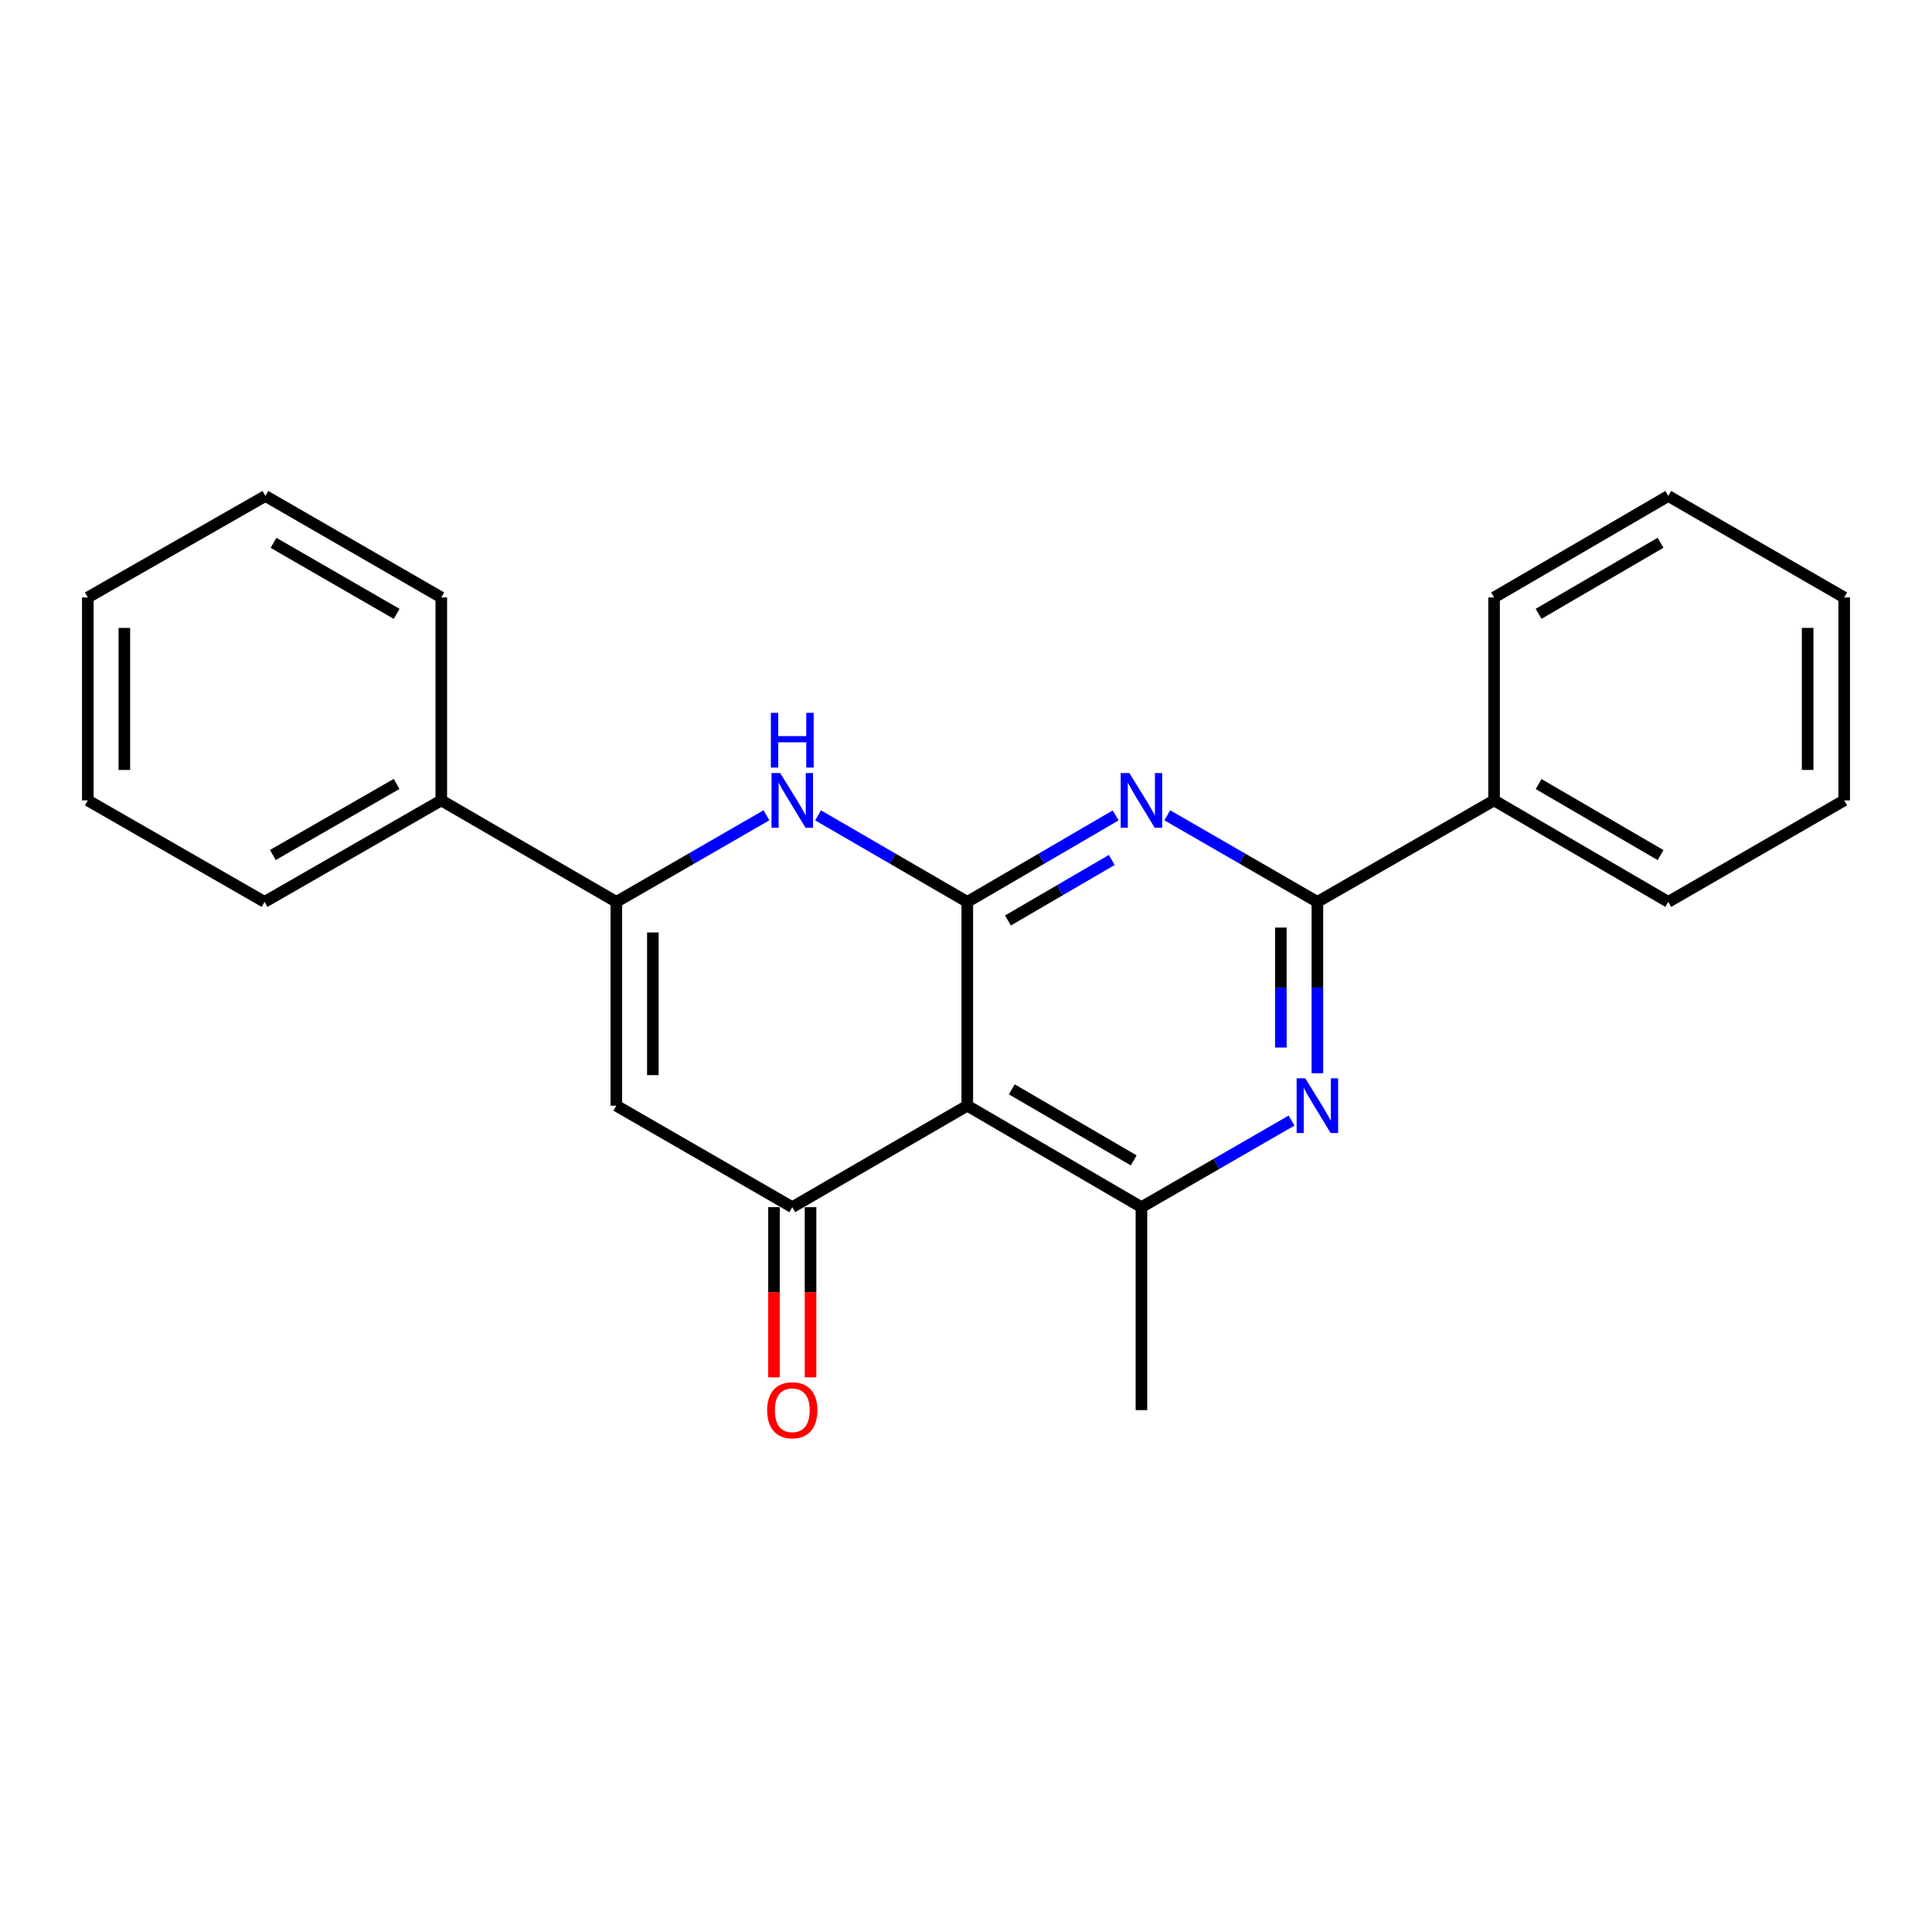 <?xml version='1.0' encoding='iso-8859-1'?>
<svg version='1.1' baseProfile='full'
              xmlns='http://www.w3.org/2000/svg'
                      xmlns:rdkit='http://www.rdkit.org/xml'
                      xmlns:xlink='http://www.w3.org/1999/xlink'
                  xml:space='preserve'
width='1000px' height='1000px' viewBox='0 0 1000 1000'>
<!-- END OF HEADER -->
<rect style='opacity:1.0;fill:#FFFFFF;stroke:none' width='1000' height='1000' x='0' y='0'> </rect>
<path class='bond-0' d='M 500.672,466.818 L 500.672,572.3' style='fill:none;fill-rule:evenodd;stroke:#000000;stroke-width:6px;stroke-linecap:butt;stroke-linejoin:miter;stroke-opacity:1' />
<path class='bond-1' d='M 500.672,466.818 L 539.065,444.44' style='fill:none;fill-rule:evenodd;stroke:#000000;stroke-width:6px;stroke-linecap:butt;stroke-linejoin:miter;stroke-opacity:1' />
<path class='bond-1' d='M 539.065,444.44 L 577.458,422.062' style='fill:none;fill-rule:evenodd;stroke:#0000FF;stroke-width:6px;stroke-linecap:butt;stroke-linejoin:miter;stroke-opacity:1' />
<path class='bond-1' d='M 521.712,476.441 L 548.587,460.777' style='fill:none;fill-rule:evenodd;stroke:#000000;stroke-width:6px;stroke-linecap:butt;stroke-linejoin:miter;stroke-opacity:1' />
<path class='bond-1' d='M 548.587,460.777 L 575.462,445.112' style='fill:none;fill-rule:evenodd;stroke:#0000FF;stroke-width:6px;stroke-linecap:butt;stroke-linejoin:miter;stroke-opacity:1' />
<path class='bond-2' d='M 500.672,466.818 L 462.053,444.423' style='fill:none;fill-rule:evenodd;stroke:#000000;stroke-width:6px;stroke-linecap:butt;stroke-linejoin:miter;stroke-opacity:1' />
<path class='bond-2' d='M 462.053,444.423 L 423.434,422.028' style='fill:none;fill-rule:evenodd;stroke:#0000FF;stroke-width:6px;stroke-linecap:butt;stroke-linejoin:miter;stroke-opacity:1' />
<path class='bond-3' d='M 500.672,572.3 L 410.076,624.825' style='fill:none;fill-rule:evenodd;stroke:#000000;stroke-width:6px;stroke-linecap:butt;stroke-linejoin:miter;stroke-opacity:1' />
<path class='bond-8' d='M 500.672,572.3 L 590.806,624.825' style='fill:none;fill-rule:evenodd;stroke:#000000;stroke-width:6px;stroke-linecap:butt;stroke-linejoin:miter;stroke-opacity:1' />
<path class='bond-8' d='M 523.713,563.841 L 586.807,600.609' style='fill:none;fill-rule:evenodd;stroke:#000000;stroke-width:6px;stroke-linecap:butt;stroke-linejoin:miter;stroke-opacity:1' />
<path class='bond-6' d='M 604.175,421.994 L 643.025,444.406' style='fill:none;fill-rule:evenodd;stroke:#0000FF;stroke-width:6px;stroke-linecap:butt;stroke-linejoin:miter;stroke-opacity:1' />
<path class='bond-6' d='M 643.025,444.406 L 681.875,466.818' style='fill:none;fill-rule:evenodd;stroke:#000000;stroke-width:6px;stroke-linecap:butt;stroke-linejoin:miter;stroke-opacity:1' />
<path class='bond-4' d='M 396.708,421.994 L 357.858,444.406' style='fill:none;fill-rule:evenodd;stroke:#0000FF;stroke-width:6px;stroke-linecap:butt;stroke-linejoin:miter;stroke-opacity:1' />
<path class='bond-4' d='M 357.858,444.406 L 319.008,466.818' style='fill:none;fill-rule:evenodd;stroke:#000000;stroke-width:6px;stroke-linecap:butt;stroke-linejoin:miter;stroke-opacity:1' />
<path class='bond-9' d='M 400.622,624.825 L 400.622,668.873' style='fill:none;fill-rule:evenodd;stroke:#000000;stroke-width:6px;stroke-linecap:butt;stroke-linejoin:miter;stroke-opacity:1' />
<path class='bond-9' d='M 400.622,668.873 L 400.622,712.92' style='fill:none;fill-rule:evenodd;stroke:#FF0000;stroke-width:6px;stroke-linecap:butt;stroke-linejoin:miter;stroke-opacity:1' />
<path class='bond-9' d='M 419.531,624.825 L 419.531,668.873' style='fill:none;fill-rule:evenodd;stroke:#000000;stroke-width:6px;stroke-linecap:butt;stroke-linejoin:miter;stroke-opacity:1' />
<path class='bond-9' d='M 419.531,668.873 L 419.531,712.92' style='fill:none;fill-rule:evenodd;stroke:#FF0000;stroke-width:6px;stroke-linecap:butt;stroke-linejoin:miter;stroke-opacity:1' />
<path class='bond-24' d='M 410.076,624.825 L 319.008,572.3' style='fill:none;fill-rule:evenodd;stroke:#000000;stroke-width:6px;stroke-linecap:butt;stroke-linejoin:miter;stroke-opacity:1' />
<path class='bond-5' d='M 319.008,466.818 L 319.008,572.3' style='fill:none;fill-rule:evenodd;stroke:#000000;stroke-width:6px;stroke-linecap:butt;stroke-linejoin:miter;stroke-opacity:1' />
<path class='bond-5' d='M 337.917,482.64 L 337.917,556.478' style='fill:none;fill-rule:evenodd;stroke:#000000;stroke-width:6px;stroke-linecap:butt;stroke-linejoin:miter;stroke-opacity:1' />
<path class='bond-10' d='M 319.008,466.818 L 228.411,414.282' style='fill:none;fill-rule:evenodd;stroke:#000000;stroke-width:6px;stroke-linecap:butt;stroke-linejoin:miter;stroke-opacity:1' />
<path class='bond-7' d='M 681.875,466.818 L 681.875,511.16' style='fill:none;fill-rule:evenodd;stroke:#000000;stroke-width:6px;stroke-linecap:butt;stroke-linejoin:miter;stroke-opacity:1' />
<path class='bond-7' d='M 681.875,511.16 L 681.875,555.503' style='fill:none;fill-rule:evenodd;stroke:#0000FF;stroke-width:6px;stroke-linecap:butt;stroke-linejoin:miter;stroke-opacity:1' />
<path class='bond-7' d='M 662.966,480.121 L 662.966,511.16' style='fill:none;fill-rule:evenodd;stroke:#000000;stroke-width:6px;stroke-linecap:butt;stroke-linejoin:miter;stroke-opacity:1' />
<path class='bond-7' d='M 662.966,511.16 L 662.966,542.2' style='fill:none;fill-rule:evenodd;stroke:#0000FF;stroke-width:6px;stroke-linecap:butt;stroke-linejoin:miter;stroke-opacity:1' />
<path class='bond-11' d='M 681.875,466.818 L 773.332,414.282' style='fill:none;fill-rule:evenodd;stroke:#000000;stroke-width:6px;stroke-linecap:butt;stroke-linejoin:miter;stroke-opacity:1' />
<path class='bond-23' d='M 668.507,580.01 L 629.656,602.418' style='fill:none;fill-rule:evenodd;stroke:#0000FF;stroke-width:6px;stroke-linecap:butt;stroke-linejoin:miter;stroke-opacity:1' />
<path class='bond-23' d='M 629.656,602.418 L 590.806,624.825' style='fill:none;fill-rule:evenodd;stroke:#000000;stroke-width:6px;stroke-linecap:butt;stroke-linejoin:miter;stroke-opacity:1' />
<path class='bond-12' d='M 590.806,624.825 L 590.806,729.866' style='fill:none;fill-rule:evenodd;stroke:#000000;stroke-width:6px;stroke-linecap:butt;stroke-linejoin:miter;stroke-opacity:1' />
<path class='bond-13' d='M 228.411,414.282 L 136.933,466.818' style='fill:none;fill-rule:evenodd;stroke:#000000;stroke-width:6px;stroke-linecap:butt;stroke-linejoin:miter;stroke-opacity:1' />
<path class='bond-13' d='M 205.273,405.765 L 141.238,442.54' style='fill:none;fill-rule:evenodd;stroke:#000000;stroke-width:6px;stroke-linecap:butt;stroke-linejoin:miter;stroke-opacity:1' />
<path class='bond-14' d='M 228.411,414.282 L 228.411,309.241' style='fill:none;fill-rule:evenodd;stroke:#000000;stroke-width:6px;stroke-linecap:butt;stroke-linejoin:miter;stroke-opacity:1' />
<path class='bond-15' d='M 773.332,414.282 L 863.508,466.818' style='fill:none;fill-rule:evenodd;stroke:#000000;stroke-width:6px;stroke-linecap:butt;stroke-linejoin:miter;stroke-opacity:1' />
<path class='bond-15' d='M 796.378,405.824 L 859.501,442.599' style='fill:none;fill-rule:evenodd;stroke:#000000;stroke-width:6px;stroke-linecap:butt;stroke-linejoin:miter;stroke-opacity:1' />
<path class='bond-16' d='M 773.332,414.282 L 773.332,309.241' style='fill:none;fill-rule:evenodd;stroke:#000000;stroke-width:6px;stroke-linecap:butt;stroke-linejoin:miter;stroke-opacity:1' />
<path class='bond-17' d='M 136.933,466.818 L 45.455,414.282' style='fill:none;fill-rule:evenodd;stroke:#000000;stroke-width:6px;stroke-linecap:butt;stroke-linejoin:miter;stroke-opacity:1' />
<path class='bond-18' d='M 228.411,309.241 L 137.374,256.716' style='fill:none;fill-rule:evenodd;stroke:#000000;stroke-width:6px;stroke-linecap:butt;stroke-linejoin:miter;stroke-opacity:1' />
<path class='bond-18' d='M 205.306,317.741 L 141.58,280.973' style='fill:none;fill-rule:evenodd;stroke:#000000;stroke-width:6px;stroke-linecap:butt;stroke-linejoin:miter;stroke-opacity:1' />
<path class='bond-19' d='M 863.508,466.818 L 954.545,414.282' style='fill:none;fill-rule:evenodd;stroke:#000000;stroke-width:6px;stroke-linecap:butt;stroke-linejoin:miter;stroke-opacity:1' />
<path class='bond-20' d='M 773.332,309.241 L 863.508,256.716' style='fill:none;fill-rule:evenodd;stroke:#000000;stroke-width:6px;stroke-linecap:butt;stroke-linejoin:miter;stroke-opacity:1' />
<path class='bond-20' d='M 796.376,317.702 L 859.499,280.934' style='fill:none;fill-rule:evenodd;stroke:#000000;stroke-width:6px;stroke-linecap:butt;stroke-linejoin:miter;stroke-opacity:1' />
<path class='bond-26' d='M 45.455,414.282 L 45.455,309.241' style='fill:none;fill-rule:evenodd;stroke:#000000;stroke-width:6px;stroke-linecap:butt;stroke-linejoin:miter;stroke-opacity:1' />
<path class='bond-26' d='M 64.364,398.526 L 64.364,324.998' style='fill:none;fill-rule:evenodd;stroke:#000000;stroke-width:6px;stroke-linecap:butt;stroke-linejoin:miter;stroke-opacity:1' />
<path class='bond-21' d='M 137.374,256.716 L 45.455,309.241' style='fill:none;fill-rule:evenodd;stroke:#000000;stroke-width:6px;stroke-linecap:butt;stroke-linejoin:miter;stroke-opacity:1' />
<path class='bond-25' d='M 954.545,414.282 L 954.545,309.241' style='fill:none;fill-rule:evenodd;stroke:#000000;stroke-width:6px;stroke-linecap:butt;stroke-linejoin:miter;stroke-opacity:1' />
<path class='bond-25' d='M 935.636,398.526 L 935.636,324.998' style='fill:none;fill-rule:evenodd;stroke:#000000;stroke-width:6px;stroke-linecap:butt;stroke-linejoin:miter;stroke-opacity:1' />
<path class='bond-22' d='M 863.508,256.716 L 954.545,309.241' style='fill:none;fill-rule:evenodd;stroke:#000000;stroke-width:6px;stroke-linecap:butt;stroke-linejoin:miter;stroke-opacity:1' />
<path  class='atom-2' d='M 584.546 400.122
L 593.826 415.122
Q 594.746 416.602, 596.226 419.282
Q 597.706 421.962, 597.786 422.122
L 597.786 400.122
L 601.546 400.122
L 601.546 428.442
L 597.666 428.442
L 587.706 412.042
Q 586.546 410.122, 585.306 407.922
Q 584.106 405.722, 583.746 405.042
L 583.746 428.442
L 580.066 428.442
L 580.066 400.122
L 584.546 400.122
' fill='#0000FF'/>
<path  class='atom-3' d='M 403.816 400.122
L 413.096 415.122
Q 414.016 416.602, 415.496 419.282
Q 416.976 421.962, 417.056 422.122
L 417.056 400.122
L 420.816 400.122
L 420.816 428.442
L 416.936 428.442
L 406.976 412.042
Q 405.816 410.122, 404.576 407.922
Q 403.376 405.722, 403.016 405.042
L 403.016 428.442
L 399.336 428.442
L 399.336 400.122
L 403.816 400.122
' fill='#0000FF'/>
<path  class='atom-3' d='M 398.996 368.97
L 402.836 368.97
L 402.836 381.01
L 417.316 381.01
L 417.316 368.97
L 421.156 368.97
L 421.156 397.29
L 417.316 397.29
L 417.316 384.21
L 402.836 384.21
L 402.836 397.29
L 398.996 397.29
L 398.996 368.97
' fill='#0000FF'/>
<path  class='atom-8' d='M 675.615 558.14
L 684.895 573.14
Q 685.815 574.62, 687.295 577.3
Q 688.775 579.98, 688.855 580.14
L 688.855 558.14
L 692.615 558.14
L 692.615 586.46
L 688.735 586.46
L 678.775 570.06
Q 677.615 568.14, 676.375 565.94
Q 675.175 563.74, 674.815 563.06
L 674.815 586.46
L 671.135 586.46
L 671.135 558.14
L 675.615 558.14
' fill='#0000FF'/>
<path  class='atom-10' d='M 397.076 729.946
Q 397.076 723.146, 400.436 719.346
Q 403.796 715.546, 410.076 715.546
Q 416.356 715.546, 419.716 719.346
Q 423.076 723.146, 423.076 729.946
Q 423.076 736.826, 419.676 740.746
Q 416.276 744.626, 410.076 744.626
Q 403.836 744.626, 400.436 740.746
Q 397.076 736.866, 397.076 729.946
M 410.076 741.426
Q 414.396 741.426, 416.716 738.546
Q 419.076 735.626, 419.076 729.946
Q 419.076 724.386, 416.716 721.586
Q 414.396 718.746, 410.076 718.746
Q 405.756 718.746, 403.396 721.546
Q 401.076 724.346, 401.076 729.946
Q 401.076 735.666, 403.396 738.546
Q 405.756 741.426, 410.076 741.426
' fill='#FF0000'/>
</svg>
